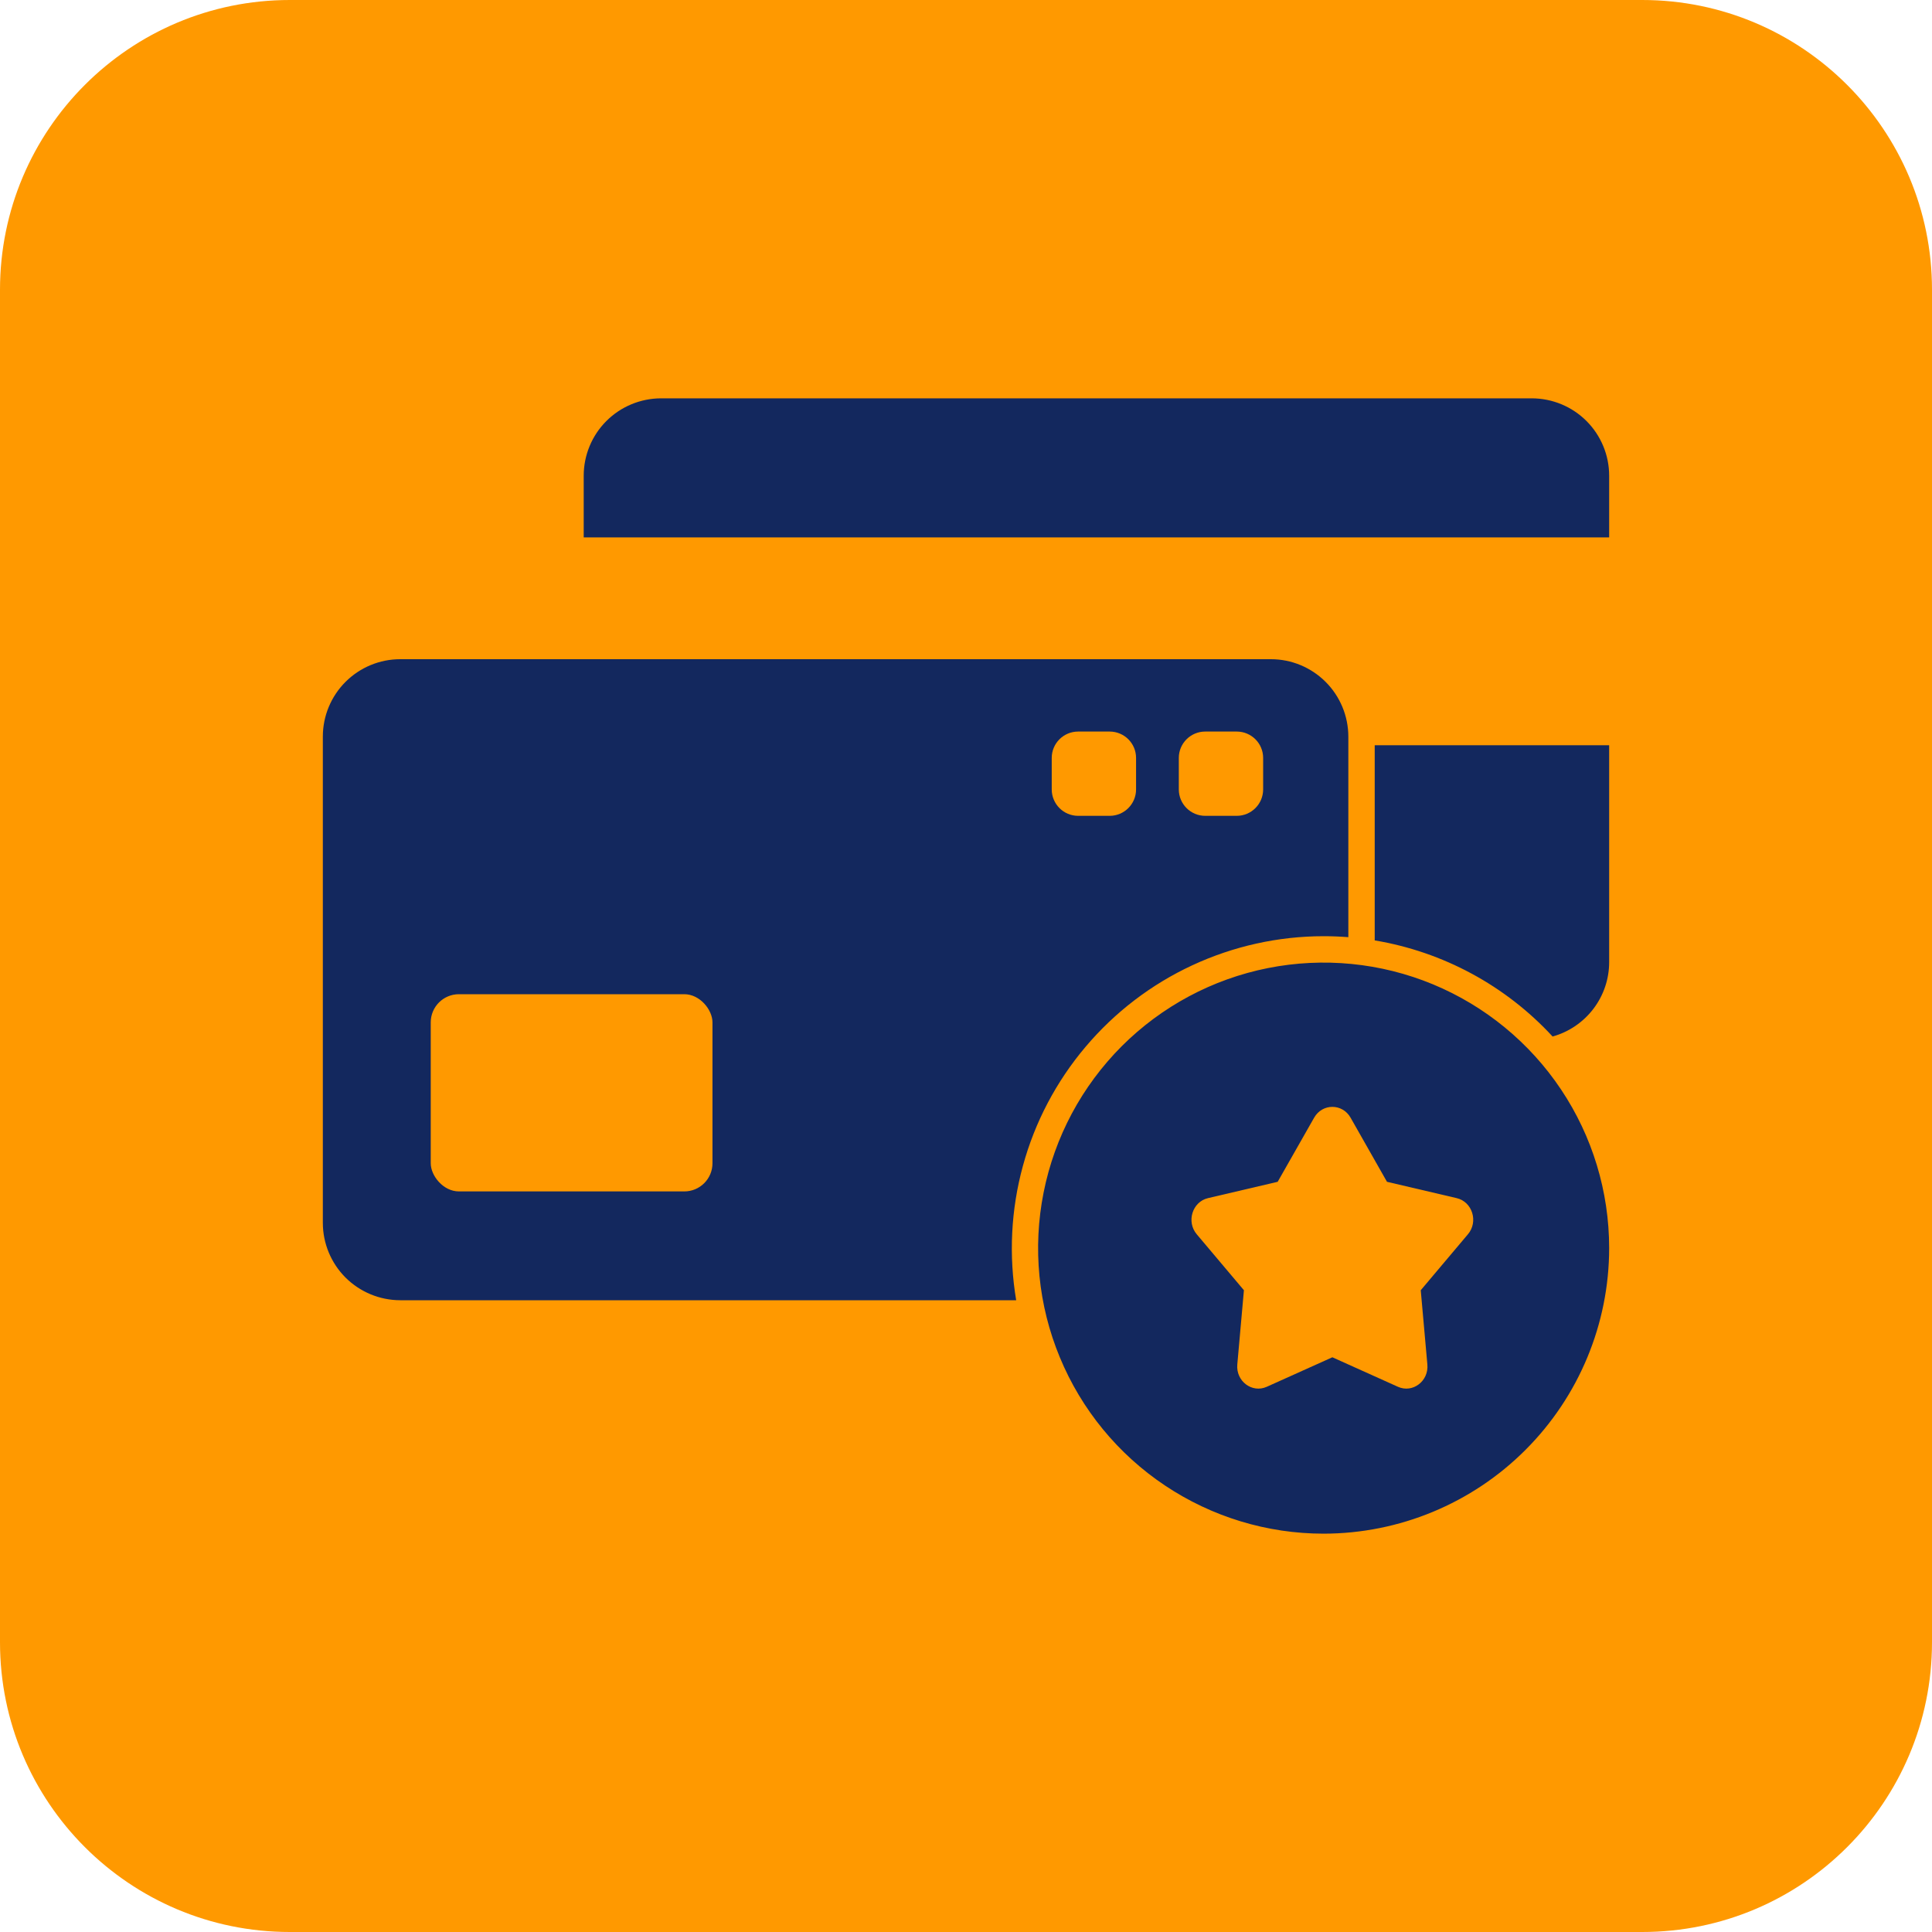 <svg width="40" height="40" viewBox="0 0 40 40" fill="none" xmlns="http://www.w3.org/2000/svg">
<path d="M1.00897e-07 34L1.78053e-08 6C7.97169e-09 2.686 2.686 -7.97169e-09 6 -1.78053e-08L34 -1.00897e-07C37.314 -1.1073e-07 40 2.686 40 6L40 34C40 37.314 37.314 40 34 40L6 40C2.686 40 1.1073e-07 37.314 1.00897e-07 34Z" fill="#FF9900"/>
<path d="M31.712 7.974L13.684 7.974C13.187 7.974 12.71 8.171 12.358 8.523C12.006 8.875 11.809 9.352 11.809 9.849V13.375H26.311C26.557 13.375 26.801 13.423 27.029 13.517C27.256 13.612 27.463 13.75 27.637 13.924C27.811 14.098 27.949 14.305 28.044 14.533C28.138 14.76 28.186 15.004 28.186 15.25V19.76C29.626 19.945 30.953 20.636 31.929 21.711L32.05 21.761C32.482 21.682 32.872 21.454 33.153 21.117C33.434 20.78 33.587 20.355 33.587 19.916V9.849C33.587 9.352 33.39 8.875 33.038 8.523C32.686 8.171 32.209 7.974 31.712 7.974Z" fill="#13285E"/>
<path d="M11.809 11.399V13.375H26.311C26.792 13.375 27.254 13.559 27.603 13.891C27.951 14.222 28.159 14.675 28.184 15.155H33.587V11.399L11.809 11.399Z" fill="#FF9900"/>
<path d="M21.22 25.841C21.22 24.201 21.872 22.628 23.032 21.468C24.191 20.308 25.764 19.656 27.405 19.656C27.667 19.656 27.929 19.673 28.189 19.705V15.251C28.189 14.753 27.991 14.276 27.64 13.924C27.288 13.572 26.811 13.375 26.313 13.375H8.286C7.788 13.375 7.311 13.572 6.96 13.924C6.608 14.276 6.41 14.753 6.41 15.251L6.41 25.317C6.41 25.815 6.608 26.292 6.96 26.644C7.311 26.996 7.788 27.193 8.286 27.193H21.367C21.269 26.749 21.22 26.296 21.22 25.841Z" fill="#13285E"/>
<path d="M27.406 32.026C30.822 32.026 33.591 29.257 33.591 25.841C33.591 22.425 30.822 19.656 27.406 19.656C23.99 19.656 21.221 22.425 21.221 25.841C21.221 29.257 23.99 32.026 27.406 32.026Z" fill="#13285E"/>
<path d="M13.817 21.058H9.336C9.188 21.058 9.068 21.178 9.068 21.326V24.266C9.068 24.414 9.188 24.534 9.336 24.534H13.817C13.965 24.534 14.085 24.414 14.085 24.266V21.326C14.085 21.178 13.965 21.058 13.817 21.058Z" fill="#FF9900"/>
<path d="M25.605 15.146H24.953C24.651 15.146 24.406 15.39 24.406 15.692V16.344C24.406 16.646 24.651 16.891 24.953 16.891H25.605C25.907 16.891 26.152 16.646 26.152 16.344V15.692C26.152 15.39 25.907 15.146 25.605 15.146Z" fill="#FF9900"/>
<path d="M22.974 15.146H22.322C22.02 15.146 21.775 15.39 21.775 15.692V16.344C21.775 16.646 22.02 16.891 22.322 16.891H22.974C23.276 16.891 23.521 16.646 23.521 16.344V15.692C23.521 15.39 23.276 15.146 22.974 15.146Z" fill="#FF9900"/>
<path fill-rule="evenodd" clip-rule="evenodd" d="M31.714 7.7L13.687 7.7C13.117 7.701 12.571 7.927 12.168 8.33C11.765 8.733 11.538 9.28 11.538 9.849V13.101H8.286C7.716 13.102 7.17 13.328 6.767 13.731C6.364 14.134 6.137 14.681 6.137 15.25L6.137 19.327V25.317C6.137 25.887 6.364 26.433 6.767 26.836C7.17 27.239 7.716 27.466 8.286 27.466H21.154C21.394 28.393 21.837 29.255 22.452 29.99C23.066 30.724 23.836 31.313 24.706 31.713C25.576 32.113 26.524 32.315 27.481 32.303C28.439 32.292 29.382 32.068 30.242 31.648C31.102 31.227 31.858 30.62 32.455 29.872C33.052 29.123 33.475 28.251 33.693 27.319C33.911 26.386 33.92 25.417 33.718 24.481C33.515 23.546 33.107 22.666 32.523 21.907C32.92 21.747 33.259 21.471 33.498 21.117C33.737 20.762 33.864 20.344 33.864 19.916V9.849C33.863 9.279 33.637 8.733 33.233 8.33C32.831 7.927 32.284 7.701 31.714 7.7ZM6.684 15.25V19.327L6.684 25.317C6.684 25.742 6.853 26.149 7.153 26.45C7.454 26.75 7.861 26.919 8.286 26.92H21.039C20.883 25.994 20.93 25.045 21.178 24.139C21.425 23.233 21.868 22.392 22.474 21.675C23.08 20.957 23.835 20.38 24.686 19.985C25.538 19.589 26.466 19.383 27.405 19.383C27.577 19.383 27.747 19.39 27.916 19.403V15.25C27.915 14.825 27.746 14.418 27.446 14.118C27.145 13.817 26.738 13.648 26.313 13.648H8.286C7.861 13.648 7.454 13.817 7.153 14.118C6.853 14.418 6.684 14.825 6.684 15.25ZM24.12 30.756C25.093 31.406 26.235 31.753 27.405 31.753C28.972 31.751 30.475 31.128 31.583 30.019C32.691 28.911 33.315 27.409 33.316 25.841C33.316 24.672 32.97 23.529 32.32 22.557C31.671 21.585 30.747 20.827 29.667 20.379C28.587 19.932 27.398 19.815 26.251 20.043C25.105 20.271 24.051 20.834 23.224 21.661C22.398 22.488 21.835 23.541 21.607 24.688C21.378 25.835 21.495 27.023 21.943 28.103C22.39 29.184 23.148 30.107 24.12 30.756ZM32.991 20.885C33.202 20.607 33.317 20.266 33.316 19.916V15.429H28.462V19.47C29.877 19.706 31.173 20.406 32.145 21.46C32.482 21.366 32.779 21.164 32.991 20.885ZM33.316 11.673L18.257 11.673H12.085V13.101H26.313C26.819 13.102 27.308 13.281 27.695 13.606C28.083 13.932 28.343 14.383 28.43 14.882H33.316V11.673ZM12.085 9.849V11.126H18.257L33.316 11.126V9.849C33.316 9.425 33.147 9.017 32.847 8.717C32.546 8.416 32.139 8.248 31.714 8.247L13.687 8.247C13.262 8.248 12.855 8.416 12.554 8.717C12.254 9.017 12.085 9.425 12.085 9.849Z" fill="#FF9900"/>
<path d="M27.962 23.14L28.716 24.468L30.159 24.806C30.484 24.882 30.612 25.294 30.392 25.554L29.415 26.713L29.552 28.25C29.583 28.595 29.248 28.849 28.943 28.712L27.585 28.101L26.227 28.712C25.921 28.849 25.586 28.595 25.617 28.25L25.754 26.713L24.777 25.554C24.558 25.294 24.686 24.882 25.01 24.806L26.453 24.468L27.208 23.14C27.378 22.842 27.792 22.842 27.962 23.14Z" fill="#FF9900"/>
<rect x="8.918" y="20.584" width="5.833" height="4.083" rx="0.583" fill="#FF9900"/>
</svg>
